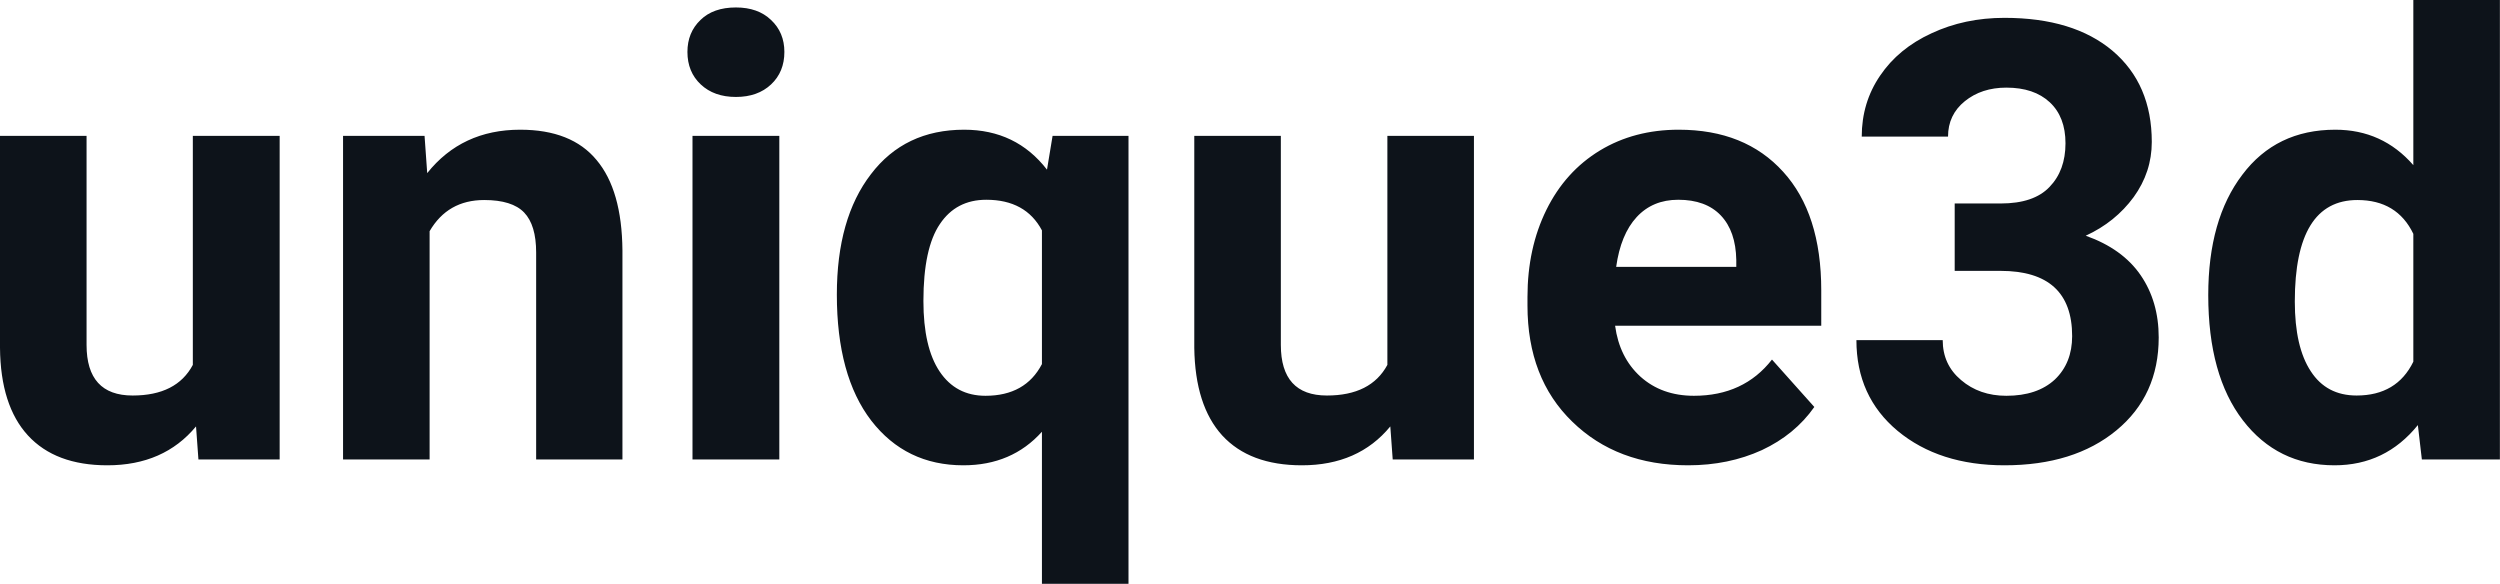 <svg fill="#0D131A" viewBox="0 0 93.864 21.922" height="100%" width="100%" xmlns="http://www.w3.org/2000/svg"><path preserveAspectRatio="none" d="M7.45 17.25L7.36 16.01Q6.15 17.47 4.03 17.47L4.03 17.47Q2.08 17.47 1.05 16.35Q0.02 15.23 0 13.06L0 13.06L0 5.10L3.25 5.10L3.25 12.95Q3.25 14.85 4.98 14.85L4.98 14.85Q6.63 14.85 7.24 13.70L7.24 13.70L7.24 5.10L10.50 5.10L10.50 17.25L7.45 17.25ZM12.88 5.10L15.94 5.10L16.04 6.50Q17.34 4.87 19.53 4.87L19.53 4.87Q21.46 4.87 22.40 6.01Q23.35 7.14 23.37 9.40L23.37 9.40L23.37 17.25L20.13 17.25L20.13 9.48Q20.13 8.45 19.68 7.98Q19.23 7.51 18.18 7.51L18.18 7.51Q16.81 7.51 16.13 8.68L16.13 8.68L16.13 17.25L12.88 17.25L12.88 5.10ZM29.26 5.10L29.26 17.25L26.00 17.25L26.00 5.10L29.26 5.10ZM25.81 1.95L25.81 1.95Q25.81 1.22 26.30 0.75Q26.78 0.28 27.63 0.28L27.63 0.28Q28.46 0.28 28.95 0.75Q29.45 1.22 29.45 1.95L29.45 1.95Q29.45 2.70 28.95 3.17Q28.45 3.64 27.63 3.64Q26.81 3.64 26.31 3.17Q25.81 2.70 25.81 1.95ZM31.42 11.06L31.42 11.06Q31.42 8.20 32.70 6.54Q33.97 4.87 36.20 4.87L36.20 4.87Q38.15 4.87 39.31 6.37L39.31 6.37L39.52 5.10L42.37 5.10L42.37 21.92L39.12 21.92L39.12 16.21Q37.99 17.47 36.17 17.47L36.17 17.47Q34.01 17.47 32.71 15.79Q31.42 14.11 31.42 11.06ZM34.67 11.30L34.67 11.30Q34.67 13.04 35.28 13.95Q35.89 14.86 37.00 14.86L37.00 14.86Q38.50 14.86 39.12 13.67L39.12 13.67L39.12 8.65Q38.51 7.50 37.03 7.50L37.03 7.50Q35.90 7.50 35.29 8.41Q34.67 9.32 34.67 11.30ZM52.29 17.25L52.20 16.01Q51.00 17.47 48.88 17.47L48.88 17.47Q46.92 17.47 45.89 16.35Q44.87 15.23 44.84 13.06L44.84 13.06L44.84 5.10L48.09 5.10L48.09 12.95Q48.09 14.85 49.82 14.85L49.82 14.85Q51.47 14.85 52.09 13.70L52.09 13.70L52.09 5.10L55.34 5.10L55.34 17.25L52.29 17.25ZM63.38 17.47L63.38 17.47Q60.71 17.47 59.03 15.83Q57.35 14.20 57.35 11.47L57.35 11.47L57.35 11.15Q57.35 9.32 58.06 7.88Q58.77 6.44 60.07 5.65Q61.36 4.87 63.03 4.87L63.03 4.87Q65.52 4.87 66.95 6.45Q68.38 8.02 68.38 10.90L68.38 10.90L68.38 12.23L60.64 12.23Q60.80 13.42 61.59 14.14Q62.39 14.86 63.60 14.86L63.60 14.86Q65.47 14.86 66.53 13.50L66.53 13.50L68.12 15.28Q67.39 16.32 66.15 16.90Q64.90 17.47 63.38 17.47ZM63.01 7.50L63.01 7.50Q62.05 7.50 61.45 8.15Q60.85 8.80 60.68 10.02L60.68 10.02L65.19 10.02L65.19 9.76Q65.17 8.68 64.61 8.09Q64.05 7.50 63.01 7.50ZM73.39 10.17L73.39 7.64L75.12 7.64Q76.36 7.64 76.95 7.02Q77.55 6.40 77.55 5.38L77.55 5.38Q77.55 4.39 76.96 3.84Q76.37 3.29 75.33 3.29L75.33 3.29Q74.40 3.29 73.77 3.80Q73.14 4.31 73.14 5.13L73.14 5.13L69.90 5.13Q69.90 3.85 70.59 2.84Q71.28 1.82 72.52 1.25Q73.76 0.67 75.26 0.67L75.26 0.67Q77.85 0.67 79.32 1.91Q80.79 3.16 80.79 5.33L80.79 5.33Q80.79 6.46 80.11 7.40Q79.42 8.34 78.31 8.85L78.31 8.85Q79.69 9.34 80.37 10.33Q81.05 11.32 81.05 12.67L81.05 12.67Q81.05 14.85 79.46 16.16Q77.87 17.47 75.26 17.47L75.26 17.47Q72.81 17.47 71.25 16.18Q69.70 14.89 69.70 12.77L69.70 12.77L72.94 12.77Q72.94 13.69 73.63 14.27Q74.32 14.86 75.33 14.86L75.33 14.86Q76.49 14.86 77.15 14.25Q77.80 13.63 77.80 12.62L77.80 12.62Q77.80 10.17 75.11 10.17L75.11 10.17L73.39 10.17ZM82.91 11.08L82.91 11.08Q82.91 8.24 84.19 6.56Q85.46 4.87 87.68 4.87L87.68 4.87Q89.45 4.87 90.61 6.20L90.61 6.20L90.61 0L93.86 0L93.86 17.25L90.93 17.25L90.78 15.96Q89.56 17.47 87.65 17.47L87.65 17.47Q85.51 17.47 84.21 15.78Q82.91 14.09 82.91 11.08ZM86.16 11.32L86.16 11.32Q86.16 13.03 86.76 13.94Q87.35 14.85 88.48 14.85L88.48 14.85Q89.99 14.85 90.61 13.58L90.61 13.58L90.61 8.78Q90.00 7.51 88.51 7.51L88.51 7.51Q86.16 7.51 86.16 11.32Z"></path></svg>